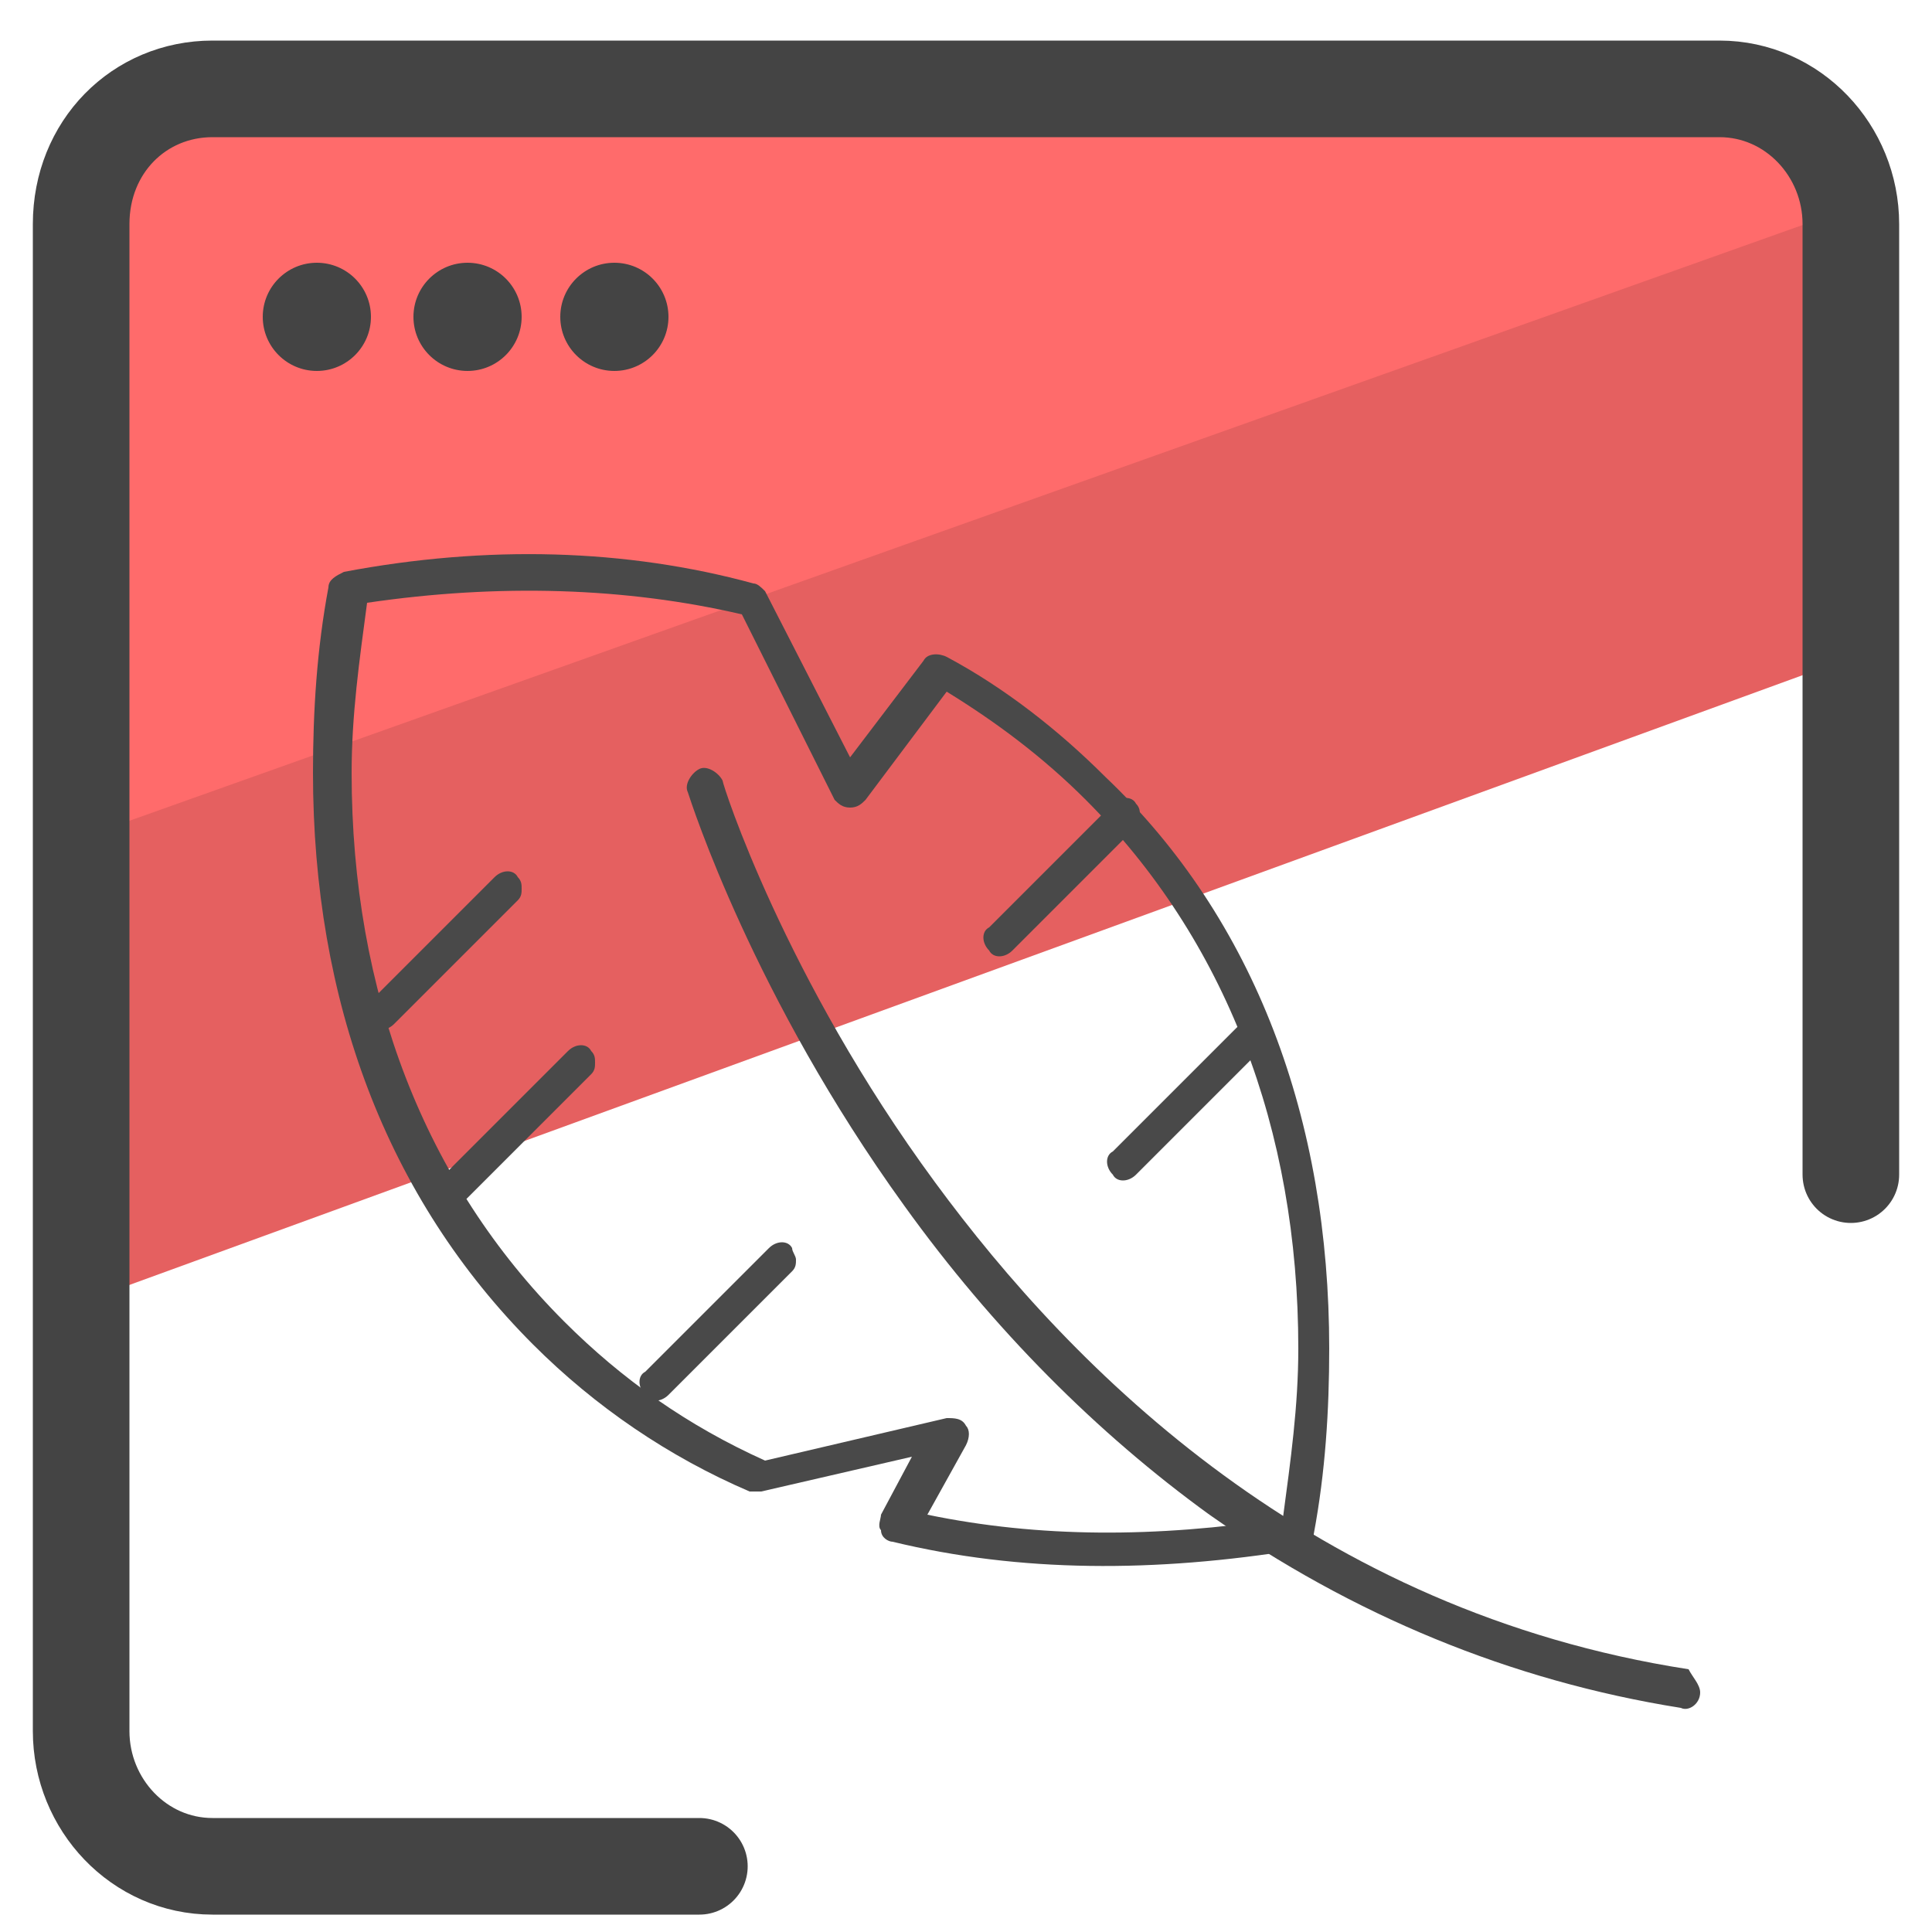 <svg xmlns="http://www.w3.org/2000/svg" id="Layer_1" x="0" y="0" version="1.1" viewBox="0 0 50 50" xml:space="preserve"><style>.st3{fill:#444}.st4{fill:#494949}</style><path fill="#e56060" d="M47.7 11.6l.8 5.2L2.4 33.6l-.5-10.9-.1-6.2L42.1 1.9l5.2 2.3z"/><path fill="#ff6b6b" d="M46.1 2l2.3 3.2L1.5 21.9 2.6 4.8l3-2.9 29.1-.2z"/><path fill="none" stroke="#444" stroke-linecap="round" stroke-linejoin="round" stroke-miterlimit="10" stroke-width="2.5" d="M18.1 48.3H5.5c-1.9 0-3.4-1.6-3.4-3.5v-39c0-2 1.5-3.5 3.4-3.5h39c1.9 0 3.4 1.6 3.4 3.5v24.6"/><circle cx="8.2" cy="8.2" r="1.4" class="st3"/><circle cx="12.1" cy="8.2" r="1.4" class="st3"/><circle cx="15.9" cy="8.2" r="1.4" class="st3"/><path d="M34.4 34.9c0 1.6-.1 3.2-.4 4.8 0 .2-.2.3-.4.4-3.7.6-7.2.6-10.5-.2-.1 0-.3-.1-.3-.3-.1-.1 0-.3 0-.4l.8-1.5-3.9.9h-.3c-2.1-.9-4-2.2-5.6-3.8C10 31 8.1 25.9 8.1 20c0-1.6.1-3.2.4-4.8 0-.2.2-.3.4-.4 3.7-.7 7.3-.6 10.6.3.1 0 .2.1.3.2l2.2 4.3 1.9-2.5c.1-.2.4-.2.6-.1 1.5.8 2.9 1.9 4.1 3.1 3.9 3.7 5.8 8.9 5.8 14.8zm-1.2 4.4c.2-1.5.4-2.9.4-4.4 0-5.7-1.9-10.6-5.5-14.2-1.1-1.1-2.3-2-3.6-2.8l-2.1 2.8c-.1.1-.2.2-.4.2s-.3-.1-.4-.2l-2.4-4.8c-3-.7-6.3-.8-9.7-.3-.2 1.5-.4 2.9-.4 4.4 0 5.7 1.9 10.6 5.5 14.2 1.5 1.5 3.2 2.7 5.2 3.6l4.7-1.1c.2 0 .4 0 .5.2.1.1.1.3 0 .5l-1 1.8c2.9.6 5.9.6 9.2.1z" class="st4"/><path d="M13.5 23c0 .1 0 .2-.1.3l-3.2 3.2c-.2.2-.5.2-.6 0-.2-.2-.2-.5 0-.6l3.2-3.2c.2-.2.5-.2.6 0 .1.1.1.2.1.3zm1.9 4.5c0 .1 0 .2-.1.3L12.1 31c-.2.2-.5.2-.6 0-.2-.2-.2-.5 0-.6l3.2-3.2c.2-.2.5-.2.6 0 .1.1.1.2.1.3zm14.1-6.4c0 .1 0 .2-.1.3l-3.2 3.2c-.2.2-.5.2-.6 0-.2-.2-.2-.5 0-.6l3.2-3.2c.2-.2.5-.2.6 0 .1.1.1.2.1.3zm-8.9 11.5c0 .1 0 .2-.1.3l-3.2 3.2c-.2.2-.5.2-.6 0-.2-.2-.2-.5 0-.6l3.2-3.2c.2-.2.5-.2.6 0 0 .1.1.2.1.3zm12.1-5.7c0 .1 0 .2-.1.3l-3.2 3.2c-.2.2-.5.2-.6 0-.2-.2-.2-.5 0-.6l3.2-3.2c.2-.2.5-.2.6 0 .1 0 .1.2.1.3z" class="st4"/><path d="M44 43.8s0 .1 0 0c0 .3-.3.5-.5.4-4.4-.7-8.5-2.4-12.2-5-2.9-2.1-5.6-4.8-7.9-8-3.9-5.4-5.5-10.4-5.6-10.7-.1-.2.1-.5.3-.6.2-.1.5.1.6.3 0 .1 1.6 5.1 5.5 10.4 3.6 4.9 9.8 11.1 19.5 12.6.1.2.3.4.3.6z" class="st4"/></svg>
